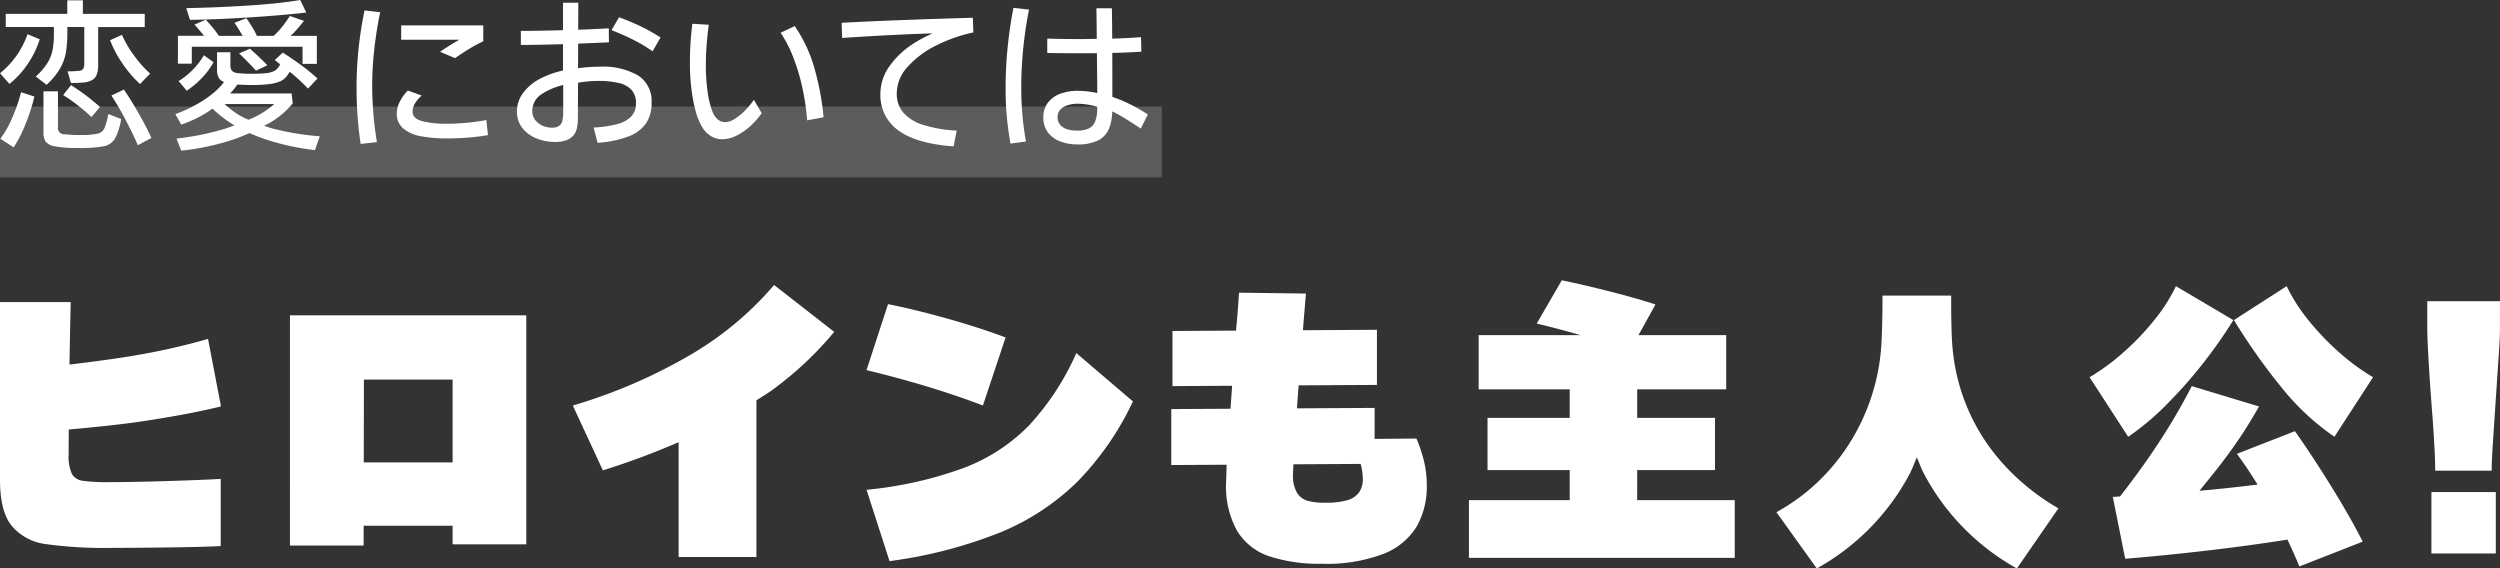 <svg xmlns="http://www.w3.org/2000/svg" width="352.9" height="80.249" viewBox="0 0 352.9 80.249"><rect x="0" y="0" width="352.9" height="80.249" fill="#333333" stroke="none"/><g transform="translate(-164 -1192.419)"><rect width="164" height="10" transform="translate(164 1207.458)" fill="#fff" opacity="0.2"/><path d="M356.315,89.213,354.8,88.042a9.9,9.9,0,0,0,1.589-1.83,5.523,5.523,0,0,0,.756-1.824,11.263,11.263,0,0,0,.207-2.324V81.055h-6.8V79.194h8.689v-1.91h2.2v1.91h8.734v1.862H363.6v5.332a3.893,3.893,0,0,1-.2,1.364,1.5,1.5,0,0,1-.666.794,3.077,3.077,0,0,1-1.3.345c-.594.045-1.157.069-1.675.069l-.483-1.654a13.89,13.89,0,0,0,1.609-.069.842.842,0,0,0,.459-.152.669.669,0,0,0,.228-.332,1.826,1.826,0,0,0,.069-.573V81.055h-2.39v.618a17.723,17.723,0,0,1-.207,2.977,6.989,6.989,0,0,1-.839,2.286A9.91,9.91,0,0,1,356.315,89.213Zm10.644-7.056-1.678.76a16.114,16.114,0,0,0,1.779,3.333,16.574,16.574,0,0,0,2.449,2.849l1.426-1.471a16.455,16.455,0,0,1-2.276-2.563A15.185,15.185,0,0,1,366.96,82.157Zm-2.507,13.252a1.405,1.405,0,0,1-.964.711,11.833,11.833,0,0,1-2.459.173,15.028,15.028,0,0,1-2.117-.1.9.9,0,0,1-.988-1.091V90.132H355.88v5.747a2.468,2.468,0,0,0,.3,1.343,2.128,2.128,0,0,0,1.333.68,16.728,16.728,0,0,0,3.264.228,18.394,18.394,0,0,0,3.6-.242,2.394,2.394,0,0,0,1.575-1.043,8.976,8.976,0,0,0,.894-2.8l-1.817-.715A9.122,9.122,0,0,1,364.452,95.409Zm2.78-5.529-1.768.85a36.881,36.881,0,0,1,1.965,3.343q1.02,1.943,1.779,3.668l1.91-1.036q-.756-1.627-1.827-3.505T367.232,89.879Zm-7.467-.622-1.105,1.4a22.3,22.3,0,0,1,2.079,1.461,23.766,23.766,0,0,1,1.92,1.641l1.195-1.423c-.691-.611-1.371-1.174-2.045-1.678S360.453,89.689,359.765,89.258Zm-8.254,4.5a13.522,13.522,0,0,1-1.723,3.067l1.886,1.216a17.949,17.949,0,0,0,1.723-3.423,25.233,25.233,0,0,0,1.2-3.747l-1.882-.622A23,23,0,0,1,351.511,93.754Zm2.141-7.484a13.177,13.177,0,0,0,1.7-3.492l-1.723-.715a12.272,12.272,0,0,1-3.885,5.515l1.333,1.5A12.571,12.571,0,0,0,353.653,86.27ZM384.884,79.7q4.714-.3,8.092-.691l-.85-1.768q-3.2.528-7.619.8t-8.472.345l.528,1.654Q380.175,80,384.884,79.7Zm-1.4,5.08q.508.456,1.15,1.116c.428.435.843.877,1.243,1.319l1.606-.76c-.38-.4-.8-.808-1.24-1.229s-.85-.791-1.219-1.112Zm-6.662-.943h15.628V86.25h2.02V82.3h-3.709c.18-.18.38-.338.549-.528q.746-.829,1.343-1.585l-2-.691a16.841,16.841,0,0,1-1.312,1.806,13.33,13.33,0,0,1-.96,1h-2.376c-.138-.29-.273-.573-.511-.988a15.875,15.875,0,0,0-.977-1.5l-1.679.642q.389.554.839,1.3c.114.2.2.359.307.542h-3.343c-.2-.283-.38-.56-.653-.9-.383-.473-.784-.932-1.2-1.378l-1.585.691c.3.335.642.729,1.008,1.171.124.149.217.273.332.414h-3.685v3.93h1.955Zm-1.865,4.849,1.15,1.357a12.431,12.431,0,0,0,2.311-1.989,10.021,10.021,0,0,0,1.461-2.034l-1.357-.988a9.9,9.9,0,0,1-1.492,1.975A10.273,10.273,0,0,1,374.955,88.684Zm13.217,6.686a38.707,38.707,0,0,0,6.71,1.105l-.691,1.955a35.857,35.857,0,0,1-6.593-1.4,27.854,27.854,0,0,1-2.635-1.005c-.718.307-1.44.615-2.273.9a34.489,34.489,0,0,1-7.367,1.578l-.667-1.7a39.288,39.288,0,0,0,6.286-1.23c.7-.2,1.309-.418,1.924-.635-.079-.048-.18-.086-.256-.135a17.71,17.71,0,0,1-2.88-2.238c-.235.162-.442.332-.694.49a17.047,17.047,0,0,1-3.713,1.772L374.5,93.35a20.658,20.658,0,0,0,3.1-1.437,15.471,15.471,0,0,0,2.449-1.7,9.326,9.326,0,0,0,1.319-1.4,1.546,1.546,0,0,1-.642-.435,2.218,2.218,0,0,1-.345-1.354V84.616h1.886v1.748a1.428,1.428,0,0,0,.183.829,1.248,1.248,0,0,0,.8.356,14.577,14.577,0,0,0,2.089.1c.784,0,1.4-.021,1.851-.069a3.885,3.885,0,0,0,1.067-.228,1.776,1.776,0,0,0,.646-.435,6.581,6.581,0,0,0,.4-.591c-.249-.19-.535-.439-.77-.608l1.126-1.057q1.259.808,2.6,1.782a26.036,26.036,0,0,1,2.3,1.872l-1.333,1.426a30.682,30.682,0,0,0-2.276-2.124c-.114-.1-.2-.155-.318-.252l-.048.09a4.731,4.731,0,0,1-.39.563,2.466,2.466,0,0,1-.874.691,5.432,5.432,0,0,1-1.485.39,18.652,18.652,0,0,1-2.514.138c-.822,0-1.489-.028-2.069-.069a10.44,10.44,0,0,1-1.026,1.264h8.679l.159,1.4a11.775,11.775,0,0,1-3.032,2.618c-.293.19-.673.363-1,.546C387.419,95.119,387.758,95.26,388.172,95.371Zm-3.343-1.229c.273-.121.587-.238.839-.366a12.3,12.3,0,0,0,2.78-1.851h-7a13.089,13.089,0,0,0,2.131,1.609A13.658,13.658,0,0,0,384.829,94.141ZM414.143,83.1c-.753.442-1.509.926-2.279,1.447l2.117.9c.687-.49,1.361-.932,2.01-1.323s1.285-.732,1.9-1.022l.069-.048V80.824H406.373v2.024h8.23C414.447,82.934,414.3,83.01,414.143,83.1Zm1.516,11.466q-1.471.14-2.784.138a13.871,13.871,0,0,1-3.547-.366q-1.347-.368-1.347-1.357a2.222,2.222,0,0,1,.335-1.126,4.587,4.587,0,0,1,.953-1.126l-1.955-.711a6.241,6.241,0,0,0-1.161,1.62,3.736,3.736,0,0,0-.4,1.6,2.661,2.661,0,0,0,.912,2.134,5.281,5.281,0,0,0,2.48,1.095,19.951,19.951,0,0,0,3.758.311c1.012,0,2.024-.045,3.036-.128s1.906-.2,2.687-.335l-.228-2.134A27.009,27.009,0,0,1,415.66,94.566Zm-12.25-15.6L401.2,78.71a53.837,53.837,0,0,0-1.126,10.872,55.343,55.343,0,0,0,.573,7.975l2.3-.256a50.433,50.433,0,0,1-.667-7.791,47.657,47.657,0,0,1,.3-5.364Q402.881,81.489,403.41,78.962Zm33.715.711-1.057,1.817c1.133.446,2.186.912,3.15,1.4a20.846,20.846,0,0,1,2.645,1.585l1.122-1.951a25.53,25.53,0,0,0-2.79-1.564Q438.759,80.273,437.124,79.674Zm4.6,12.067a5.141,5.141,0,0,1-.756,2.863,5.21,5.21,0,0,1-2.438,1.862,14.962,14.962,0,0,1-4.435.929l-.553-2.159a15.735,15.735,0,0,0,3.378-.494,4.118,4.118,0,0,0,1.955-1.095,2.6,2.6,0,0,0,.642-1.813,2.739,2.739,0,0,0-.608-1.886,3.418,3.418,0,0,0-1.782-.988,12.433,12.433,0,0,0-3.008-.3c-.446,0-.912.024-1.4.069-.435.041-.9.107-1.381.183l-.021,4.918a6.981,6.981,0,0,1-.128,1.437,2.4,2.4,0,0,1-.425,1,2.357,2.357,0,0,1-1.081.76,4.283,4.283,0,0,1-1.492.252,7.1,7.1,0,0,1-2.746-.518,4.694,4.694,0,0,1-1.989-1.482A3.652,3.652,0,0,1,422.715,93a4.354,4.354,0,0,1,.863-2.632,6.867,6.867,0,0,1,2.355-1.989,12.936,12.936,0,0,1,3.284-1.185V83.473c-2.331.073-4.324.111-5.95.111V81.6c1.665,0,3.657-.035,5.95-.1V77.629h2.162l-.017,3.806c1.6-.055,3.077-.121,4.314-.2l.024,1.975c-1.274.066-2.759.124-4.345.183l-.017,3.481a20.973,20.973,0,0,1,3.074-.218,9.858,9.858,0,0,1,5.412,1.243A4.261,4.261,0,0,1,441.721,91.741Zm-12.478,1.288V89.24a9.507,9.507,0,0,0-3.091,1.316,2.8,2.8,0,0,0-1.275,2.38,2,2,0,0,0,.377,1.195,2.587,2.587,0,0,0,1.022.829,3.341,3.341,0,0,0,1.406.3A1.651,1.651,0,0,0,428.67,95a1.231,1.231,0,0,0,.459-.725A5.5,5.5,0,0,0,429.243,93.029Zm25.744-.276a8.428,8.428,0,0,1-1.482,1.229,2.64,2.64,0,0,1-1.368.494,1.62,1.62,0,0,1-1.046-.356,2.614,2.614,0,0,1-.746-1.046,12.023,12.023,0,0,1-.715-2.884,26.132,26.132,0,0,1-.252-3.689c0-1.026.038-2.02.114-2.977s.176-1.889.3-2.794l-2.321-.138a44.737,44.737,0,0,0-.345,5.588,30.152,30.152,0,0,0,.218,3.616,20.9,20.9,0,0,0,.632,3.253,8.171,8.171,0,0,0,.908,2.162,3.718,3.718,0,0,0,1.254,1.264,3.085,3.085,0,0,0,1.585.414,4.447,4.447,0,0,0,1.951-.494,8.56,8.56,0,0,0,1.941-1.323,10.445,10.445,0,0,0,1.647-1.862l-1.105-1.886A10.464,10.464,0,0,1,454.986,92.753Zm6.942-11.836-2,.943a16.976,16.976,0,0,1,1.817,3.547,28.44,28.44,0,0,1,1.288,4.369,33.753,33.753,0,0,1,.642,4.448l2.321-.439a38.051,38.051,0,0,0-1.343-7.1A20.449,20.449,0,0,0,461.928,80.917Zm19.959,2.746a21.587,21.587,0,0,1,5.249-1.851l-.069-2.069q-4.989.14-9.929.325t-8.593.387l.069,2.141q4.616-.321,9.743-.542c1.091-.045,2.048-.073,3.039-.107a19.554,19.554,0,0,0-2.822,1.509,12.08,12.08,0,0,0-3.3,3.16,6.735,6.735,0,0,0-1.26,3.906,6.062,6.062,0,0,0,2.5,5.094q2.507,1.891,7.836,2.286l.438-2.231a18.754,18.754,0,0,1-4.759-.815,6.118,6.118,0,0,1-2.78-1.723,4.081,4.081,0,0,1-.922-2.725,5.587,5.587,0,0,1,1.54-3.747A13.31,13.31,0,0,1,481.887,83.663ZM495,78.593l-2.2-.252q-.528,2.715-.818,5.585t-.287,5.678a42.672,42.672,0,0,0,.691,7.905l2.183-.3q-.321-1.746-.494-3.678t-.173-3.951a55.005,55.005,0,0,1,.287-5.564Q494.472,81.216,495,78.593Zm16.778,14.8-1.008,2c-1.057-.718-2-1.323-2.829-1.8-.418-.245-.818-.452-1.2-.629a6.654,6.654,0,0,1-.47,2.476,3.281,3.281,0,0,1-1.571,1.644,6.422,6.422,0,0,1-2.849.542A6.708,6.708,0,0,1,499.4,97.2a3.91,3.91,0,0,1-1.737-1.278,3.4,3.4,0,0,1-.642-2.114,3.332,3.332,0,0,1,.632-2.058,3.861,3.861,0,0,1,1.723-1.264,6.919,6.919,0,0,1,2.518-.425,12.985,12.985,0,0,1,2.735.311V88.892c-.021-1.7-.038-3.074-.048-4.151-.708.01-1.433.014-2.207.014q-3.424,0-4.8-.045V82.685q2.114.073,4.8.069c.739,0,1.461-.024,2.19-.035-.01-1.095-.028-2.525-.048-4.31h2.179c.028,1.347.038,2.808.048,4.279l.138,0c1.485-.045,2.8-.114,3.93-.207l.045,2.048c-1.153.083-2.535.142-4.1.18,0,1.575.007,3.132.007,4.621v1.585a20.916,20.916,0,0,1,2.117.853A25.848,25.848,0,0,1,511.775,93.4Zm-7.146-.781v-.3a10.489,10.489,0,0,0-2.69-.432,4.719,4.719,0,0,0-1.551.228,2.275,2.275,0,0,0-1.012.656,1.5,1.5,0,0,0-.356,1,1.66,1.66,0,0,0,.332,1.036,2.022,2.022,0,0,0,.943.656,4.369,4.369,0,0,0,1.461.218,3.779,3.779,0,0,0,1.689-.311,1.835,1.835,0,0,0,.884-.977A4.945,4.945,0,0,0,504.629,92.615Z" transform="translate(-185.743 1115.18)" fill="#fff"/><path d="M360.451,108.09c-.005,1.186-.015,2.373-.015,3.478a5.961,5.961,0,0,0,.461,2.788,2.066,2.066,0,0,0,1.536.973,26.25,26.25,0,0,0,3.868.188q3,0,7.884-.147t7.716-.309v9.481q-2.624.129-7.052.188t-8.254.066a60.24,60.24,0,0,1-9.445-.543,7.49,7.49,0,0,1-4.76-2.581c-1.1-1.359-1.643-3.534-1.643-6.53V90.1h9.982c-.076,3.128-.127,6.033-.172,8.822,3.093-.38,6.18-.766,9.136-1.273A93.46,93.46,0,0,0,380.112,95.3l1.83,9.526q-4.532,1.118-11.088,2.1C367.518,107.426,363.99,107.761,360.451,108.09Zm31.225-16.117h33.36v32.321h-10.4v-2.621H402.08l-.005,2.788h-10.4Zm10.439,9.07-.02,11.686h12.543V101.043Zm46.151-3.534a74.749,74.749,0,0,1-16.66,7.194l4.243,9.151a105.6,105.6,0,0,0,10.693-3.98v16.208h10.981v-22.11c.766-.507,1.576-.978,2.307-1.516a48.3,48.3,0,0,0,8.675-8.152l-8.487-6.616A45.87,45.87,0,0,1,448.266,97.51Zm47.738,10a25.48,25.48,0,0,1-9.171,5.988,55.2,55.2,0,0,1-13.765,3.1l3.245,10.069a65.05,65.05,0,0,0,15.641-4.056,34.012,34.012,0,0,0,10.855-7.133,41.244,41.244,0,0,0,7.863-11.357l-7.99-6.819A36.8,36.8,0,0,1,496,107.512Zm-6.51-2.809,3.2-9.607q-3.658-1.376-8.152-2.641t-8.441-2.063l-3.037,9.318q4.2,1,8.482,2.292T489.495,104.7Zm62.3,8.005a14.581,14.581,0,0,1,.355,3.265,11.312,11.312,0,0,1-1.455,5.866,9.546,9.546,0,0,1-4.72,3.828,22.438,22.438,0,0,1-8.588,1.374A22.846,22.846,0,0,1,529.958,126a8.5,8.5,0,0,1-4.553-3.559,12.865,12.865,0,0,1-1.582-6.885c.026-.832.056-1.663.081-2.494v-.005l-7.818.046v-7.9l8.365-.046c.045-.7.086-1.359.142-2.074l.081-1.171-8.421.051V94.179l8.979-.051.046-.613c.081-.831.152-1.643.208-2.434s.111-1.556.167-2.307l9.44.122c-.132,1.546-.274,3.29-.426,5.176l10.449-.061v7.782l-11.052.061-.031.375c-.081,1.055-.147,1.967-.213,2.87l10.966-.061v4.375l5.906-.051A20.379,20.379,0,0,1,551.794,112.709Zm-8.67,2.271a9.512,9.512,0,0,0-.3-2.033l-9.5.056c-.02.476-.041.948-.061,1.435a4.78,4.78,0,0,0,.563,2.575,2.594,2.594,0,0,0,1.521,1.146,9.126,9.126,0,0,0,2.454.269,11.35,11.35,0,0,0,3.037-.33,3.148,3.148,0,0,0,1.724-1.085A3.3,3.3,0,0,0,543.124,114.98Zm38.729-1.166h10.982v-7.367H581.853v-4.031h12.563V94.762H582.036l2.4-4.325q-2.791-.913-6.576-1.871t-6.652-1.541l-3.539,6.114c1.744.4,3.818.948,6.185,1.622H559.474v7.656h12.852v4.031h-11.6v7.367h11.6v4.244H558.1v8.152h37.522v-8.152h-13.77Zm46.729-8.507a28.257,28.257,0,0,1-2.246-9.09q-.167-2.076-.162-7.027h-9.693q0,4.244-.167,7.027a29.443,29.443,0,0,1-2.226,9.466,29.036,29.036,0,0,1-5.115,8.132,27.884,27.884,0,0,1-7.468,5.947l5.7,7.945a33.161,33.161,0,0,0,7.575-5.78,32.8,32.8,0,0,0,5.511-7.529c.411-.781.7-1.592,1.039-2.388.335.8.624,1.607,1.039,2.388a32.661,32.661,0,0,0,5.511,7.529,33.029,33.029,0,0,0,7.569,5.78l5.866-8.487a32.045,32.045,0,0,1-7.61-6.069A28.094,28.094,0,0,1,628.582,105.307Zm47.845-12.872a23.438,23.438,0,0,1-2.89-4.578l-7.448,4.786a84.827,84.827,0,0,0,6.53,9.273,34.677,34.677,0,0,0,7.656,7.2l5.45-8.406a30.94,30.94,0,0,1-4.974-3.681A36.655,36.655,0,0,1,676.427,92.435ZM674.7,108.324l-8.2,3.2c1,1.333,1.972,2.8,2.925,4.34-2.16.264-4.467.522-6.961.761-.426.041-.821.066-1.242.106,1.369-1.683,2.748-3.366,3.99-5.06a63.3,63.3,0,0,0,4.411-6.839l-9.486-2.87a85.189,85.189,0,0,1-4.826,8.234c-1.688,2.565-3.468,4.994-5.3,7.341-.335.02-.69.046-1.019.061l1.749,8.735q6.57-.54,13.871-1.435c3.25-.4,6.211-.826,9.035-1.268.6,1.278,1.171,2.545,1.678,3.787l8.943-3.5q-1.795-3.536-4.477-7.858T674.7,108.324Zm-17.912-3.975a64.038,64.038,0,0,0,5.222-5.967,65.384,65.384,0,0,0,3.995-5.739L657.9,87.856a23.672,23.672,0,0,1-2.889,4.578,35.992,35.992,0,0,1-4.33,4.593,30.913,30.913,0,0,1-4.969,3.681l5.45,8.406A36.86,36.86,0,0,0,656.791,104.349Zm37.177,21.238h9.09v-8.664h-9.09Zm-.583-35.611V93.7c0,.811.036,1.9.107,3.24s.157,2.809.264,4.385.223,3.174.35,4.786.218,3.093.289,4.436.106,2.464.106,3.351h7.975q0-1.278.132-3.326t.294-4.462q.16-2.418.319-4.786t.294-4.385c.086-1.344.132-2.428.132-3.24V89.976Z" transform="translate(-186.747 1144.961)" fill="#fff"/></g></svg>